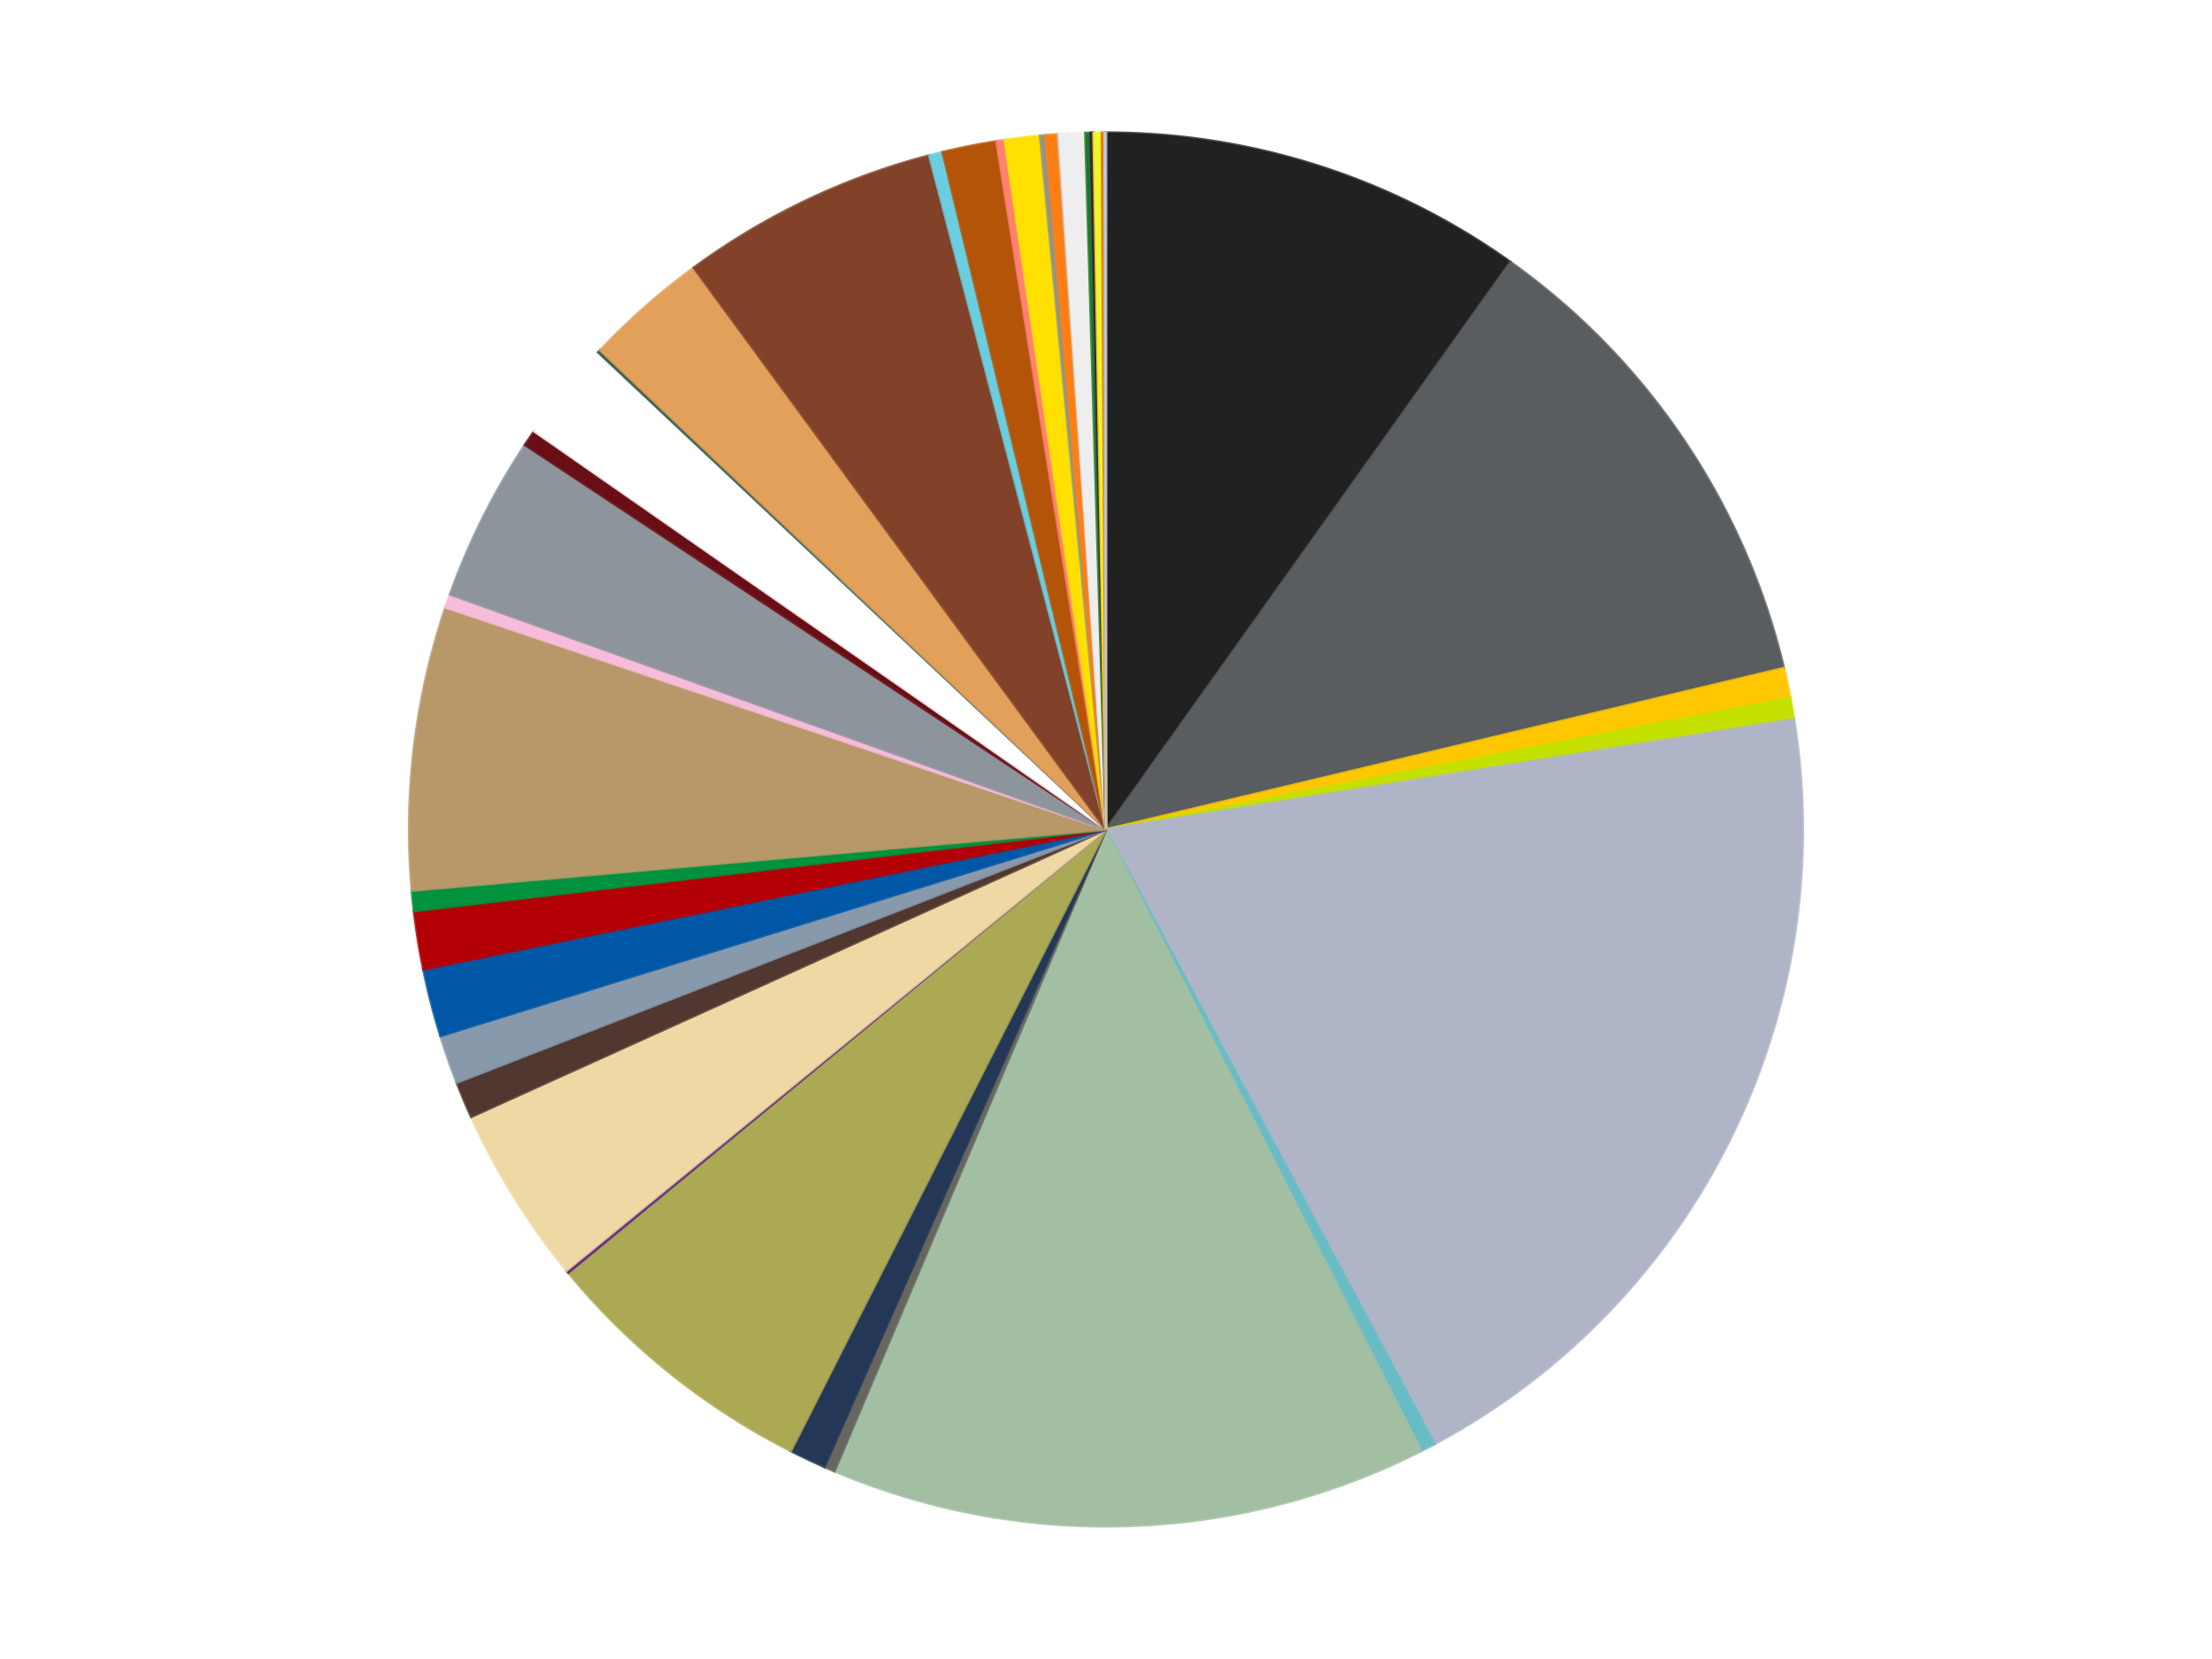 <?xml version='1.0' encoding='utf-8'?>
<svg xmlns="http://www.w3.org/2000/svg" xmlns:xlink="http://www.w3.org/1999/xlink" id="chart-bb64aa55-cf44-42e4-a586-14657ea028af" class="pygal-chart" viewBox="0 0 800 600"><!--Generated with pygal 3.0.4 (lxml) ©Kozea 2012-2016 on 2024-07-08--><!--http://pygal.org--><!--http://github.com/Kozea/pygal--><defs><style type="text/css">#chart-bb64aa55-cf44-42e4-a586-14657ea028af{-webkit-user-select:none;-webkit-font-smoothing:antialiased;font-family:Consolas,"Liberation Mono",Menlo,Courier,monospace}#chart-bb64aa55-cf44-42e4-a586-14657ea028af .title{font-family:Consolas,"Liberation Mono",Menlo,Courier,monospace;font-size:16px}#chart-bb64aa55-cf44-42e4-a586-14657ea028af .legends .legend text{font-family:Consolas,"Liberation Mono",Menlo,Courier,monospace;font-size:14px}#chart-bb64aa55-cf44-42e4-a586-14657ea028af .axis text{font-family:Consolas,"Liberation Mono",Menlo,Courier,monospace;font-size:10px}#chart-bb64aa55-cf44-42e4-a586-14657ea028af .axis text.major{font-family:Consolas,"Liberation Mono",Menlo,Courier,monospace;font-size:10px}#chart-bb64aa55-cf44-42e4-a586-14657ea028af .text-overlay text.value{font-family:Consolas,"Liberation Mono",Menlo,Courier,monospace;font-size:16px}#chart-bb64aa55-cf44-42e4-a586-14657ea028af .text-overlay text.label{font-family:Consolas,"Liberation Mono",Menlo,Courier,monospace;font-size:10px}#chart-bb64aa55-cf44-42e4-a586-14657ea028af .tooltip{font-family:Consolas,"Liberation Mono",Menlo,Courier,monospace;font-size:14px}#chart-bb64aa55-cf44-42e4-a586-14657ea028af text.no_data{font-family:Consolas,"Liberation Mono",Menlo,Courier,monospace;font-size:64px}
#chart-bb64aa55-cf44-42e4-a586-14657ea028af{background-color:transparent}#chart-bb64aa55-cf44-42e4-a586-14657ea028af path,#chart-bb64aa55-cf44-42e4-a586-14657ea028af line,#chart-bb64aa55-cf44-42e4-a586-14657ea028af rect,#chart-bb64aa55-cf44-42e4-a586-14657ea028af circle{-webkit-transition:150ms;-moz-transition:150ms;transition:150ms}#chart-bb64aa55-cf44-42e4-a586-14657ea028af .graph &gt; .background{fill:transparent}#chart-bb64aa55-cf44-42e4-a586-14657ea028af .plot &gt; .background{fill:transparent}#chart-bb64aa55-cf44-42e4-a586-14657ea028af .graph{fill:rgba(0,0,0,.87)}#chart-bb64aa55-cf44-42e4-a586-14657ea028af text.no_data{fill:rgba(0,0,0,1)}#chart-bb64aa55-cf44-42e4-a586-14657ea028af .title{fill:rgba(0,0,0,1)}#chart-bb64aa55-cf44-42e4-a586-14657ea028af .legends .legend text{fill:rgba(0,0,0,.87)}#chart-bb64aa55-cf44-42e4-a586-14657ea028af .legends .legend:hover text{fill:rgba(0,0,0,1)}#chart-bb64aa55-cf44-42e4-a586-14657ea028af .axis .line{stroke:rgba(0,0,0,1)}#chart-bb64aa55-cf44-42e4-a586-14657ea028af .axis .guide.line{stroke:rgba(0,0,0,.54)}#chart-bb64aa55-cf44-42e4-a586-14657ea028af .axis .major.line{stroke:rgba(0,0,0,.87)}#chart-bb64aa55-cf44-42e4-a586-14657ea028af .axis text.major{fill:rgba(0,0,0,1)}#chart-bb64aa55-cf44-42e4-a586-14657ea028af .axis.y .guides:hover .guide.line,#chart-bb64aa55-cf44-42e4-a586-14657ea028af .line-graph .axis.x .guides:hover .guide.line,#chart-bb64aa55-cf44-42e4-a586-14657ea028af .stackedline-graph .axis.x .guides:hover .guide.line,#chart-bb64aa55-cf44-42e4-a586-14657ea028af .xy-graph .axis.x .guides:hover .guide.line{stroke:rgba(0,0,0,1)}#chart-bb64aa55-cf44-42e4-a586-14657ea028af .axis .guides:hover text{fill:rgba(0,0,0,1)}#chart-bb64aa55-cf44-42e4-a586-14657ea028af .reactive{fill-opacity:1.0;stroke-opacity:.8;stroke-width:1}#chart-bb64aa55-cf44-42e4-a586-14657ea028af .ci{stroke:rgba(0,0,0,.87)}#chart-bb64aa55-cf44-42e4-a586-14657ea028af .reactive.active,#chart-bb64aa55-cf44-42e4-a586-14657ea028af .active .reactive{fill-opacity:0.6;stroke-opacity:.9;stroke-width:4}#chart-bb64aa55-cf44-42e4-a586-14657ea028af .ci .reactive.active{stroke-width:1.5}#chart-bb64aa55-cf44-42e4-a586-14657ea028af .series text{fill:rgba(0,0,0,1)}#chart-bb64aa55-cf44-42e4-a586-14657ea028af .tooltip rect{fill:transparent;stroke:rgba(0,0,0,1);-webkit-transition:opacity 150ms;-moz-transition:opacity 150ms;transition:opacity 150ms}#chart-bb64aa55-cf44-42e4-a586-14657ea028af .tooltip .label{fill:rgba(0,0,0,.87)}#chart-bb64aa55-cf44-42e4-a586-14657ea028af .tooltip .label{fill:rgba(0,0,0,.87)}#chart-bb64aa55-cf44-42e4-a586-14657ea028af .tooltip .legend{font-size:.8em;fill:rgba(0,0,0,.54)}#chart-bb64aa55-cf44-42e4-a586-14657ea028af .tooltip .x_label{font-size:.6em;fill:rgba(0,0,0,1)}#chart-bb64aa55-cf44-42e4-a586-14657ea028af .tooltip .xlink{font-size:.5em;text-decoration:underline}#chart-bb64aa55-cf44-42e4-a586-14657ea028af .tooltip .value{font-size:1.5em}#chart-bb64aa55-cf44-42e4-a586-14657ea028af .bound{font-size:.5em}#chart-bb64aa55-cf44-42e4-a586-14657ea028af .max-value{font-size:.75em;fill:rgba(0,0,0,.54)}#chart-bb64aa55-cf44-42e4-a586-14657ea028af .map-element{fill:transparent;stroke:rgba(0,0,0,.54) !important}#chart-bb64aa55-cf44-42e4-a586-14657ea028af .map-element .reactive{fill-opacity:inherit;stroke-opacity:inherit}#chart-bb64aa55-cf44-42e4-a586-14657ea028af .color-0,#chart-bb64aa55-cf44-42e4-a586-14657ea028af .color-0 a:visited{stroke:#f44336;fill:#f44336}#chart-bb64aa55-cf44-42e4-a586-14657ea028af .color-1,#chart-bb64aa55-cf44-42e4-a586-14657ea028af .color-1 a:visited{stroke:#3f51b5;fill:#3f51b5}#chart-bb64aa55-cf44-42e4-a586-14657ea028af .color-2,#chart-bb64aa55-cf44-42e4-a586-14657ea028af .color-2 a:visited{stroke:#009688;fill:#009688}#chart-bb64aa55-cf44-42e4-a586-14657ea028af .color-3,#chart-bb64aa55-cf44-42e4-a586-14657ea028af .color-3 a:visited{stroke:#ffc107;fill:#ffc107}#chart-bb64aa55-cf44-42e4-a586-14657ea028af .color-4,#chart-bb64aa55-cf44-42e4-a586-14657ea028af .color-4 a:visited{stroke:#ff5722;fill:#ff5722}#chart-bb64aa55-cf44-42e4-a586-14657ea028af .color-5,#chart-bb64aa55-cf44-42e4-a586-14657ea028af .color-5 a:visited{stroke:#9c27b0;fill:#9c27b0}#chart-bb64aa55-cf44-42e4-a586-14657ea028af .color-6,#chart-bb64aa55-cf44-42e4-a586-14657ea028af .color-6 a:visited{stroke:#03a9f4;fill:#03a9f4}#chart-bb64aa55-cf44-42e4-a586-14657ea028af .color-7,#chart-bb64aa55-cf44-42e4-a586-14657ea028af .color-7 a:visited{stroke:#8bc34a;fill:#8bc34a}#chart-bb64aa55-cf44-42e4-a586-14657ea028af .color-8,#chart-bb64aa55-cf44-42e4-a586-14657ea028af .color-8 a:visited{stroke:#ff9800;fill:#ff9800}#chart-bb64aa55-cf44-42e4-a586-14657ea028af .color-9,#chart-bb64aa55-cf44-42e4-a586-14657ea028af .color-9 a:visited{stroke:#e91e63;fill:#e91e63}#chart-bb64aa55-cf44-42e4-a586-14657ea028af .color-10,#chart-bb64aa55-cf44-42e4-a586-14657ea028af .color-10 a:visited{stroke:#2196f3;fill:#2196f3}#chart-bb64aa55-cf44-42e4-a586-14657ea028af .color-11,#chart-bb64aa55-cf44-42e4-a586-14657ea028af .color-11 a:visited{stroke:#4caf50;fill:#4caf50}#chart-bb64aa55-cf44-42e4-a586-14657ea028af .color-12,#chart-bb64aa55-cf44-42e4-a586-14657ea028af .color-12 a:visited{stroke:#ffeb3b;fill:#ffeb3b}#chart-bb64aa55-cf44-42e4-a586-14657ea028af .color-13,#chart-bb64aa55-cf44-42e4-a586-14657ea028af .color-13 a:visited{stroke:#673ab7;fill:#673ab7}#chart-bb64aa55-cf44-42e4-a586-14657ea028af .color-14,#chart-bb64aa55-cf44-42e4-a586-14657ea028af .color-14 a:visited{stroke:#00bcd4;fill:#00bcd4}#chart-bb64aa55-cf44-42e4-a586-14657ea028af .color-15,#chart-bb64aa55-cf44-42e4-a586-14657ea028af .color-15 a:visited{stroke:#cddc39;fill:#cddc39}#chart-bb64aa55-cf44-42e4-a586-14657ea028af .color-16,#chart-bb64aa55-cf44-42e4-a586-14657ea028af .color-16 a:visited{stroke:#9e9e9e;fill:#9e9e9e}#chart-bb64aa55-cf44-42e4-a586-14657ea028af .color-17,#chart-bb64aa55-cf44-42e4-a586-14657ea028af .color-17 a:visited{stroke:#607d8b;fill:#607d8b}#chart-bb64aa55-cf44-42e4-a586-14657ea028af .color-18,#chart-bb64aa55-cf44-42e4-a586-14657ea028af .color-18 a:visited{stroke:#cb180b;fill:#cb180b}#chart-bb64aa55-cf44-42e4-a586-14657ea028af .color-19,#chart-bb64aa55-cf44-42e4-a586-14657ea028af .color-19 a:visited{stroke:#293577;fill:#293577}#chart-bb64aa55-cf44-42e4-a586-14657ea028af .color-20,#chart-bb64aa55-cf44-42e4-a586-14657ea028af .color-20 a:visited{stroke:#00423c;fill:#00423c}#chart-bb64aa55-cf44-42e4-a586-14657ea028af .color-21,#chart-bb64aa55-cf44-42e4-a586-14657ea028af .color-21 a:visited{stroke:#b28500;fill:#b28500}#chart-bb64aa55-cf44-42e4-a586-14657ea028af .color-22,#chart-bb64aa55-cf44-42e4-a586-14657ea028af .color-22 a:visited{stroke:#cd3100;fill:#cd3100}#chart-bb64aa55-cf44-42e4-a586-14657ea028af .color-23,#chart-bb64aa55-cf44-42e4-a586-14657ea028af .color-23 a:visited{stroke:#5f186b;fill:#5f186b}#chart-bb64aa55-cf44-42e4-a586-14657ea028af .color-24,#chart-bb64aa55-cf44-42e4-a586-14657ea028af .color-24 a:visited{stroke:#026fa1;fill:#026fa1}#chart-bb64aa55-cf44-42e4-a586-14657ea028af .color-25,#chart-bb64aa55-cf44-42e4-a586-14657ea028af .color-25 a:visited{stroke:#608b2e;fill:#608b2e}#chart-bb64aa55-cf44-42e4-a586-14657ea028af .color-26,#chart-bb64aa55-cf44-42e4-a586-14657ea028af .color-26 a:visited{stroke:#ab6600;fill:#ab6600}#chart-bb64aa55-cf44-42e4-a586-14657ea028af .color-27,#chart-bb64aa55-cf44-42e4-a586-14657ea028af .color-27 a:visited{stroke:#a31042;fill:#a31042}#chart-bb64aa55-cf44-42e4-a586-14657ea028af .color-28,#chart-bb64aa55-cf44-42e4-a586-14657ea028af .color-28 a:visited{stroke:#0a6ab6;fill:#0a6ab6}#chart-bb64aa55-cf44-42e4-a586-14657ea028af .color-29,#chart-bb64aa55-cf44-42e4-a586-14657ea028af .color-29 a:visited{stroke:#337435;fill:#337435}#chart-bb64aa55-cf44-42e4-a586-14657ea028af .color-30,#chart-bb64aa55-cf44-42e4-a586-14657ea028af .color-30 a:visited{stroke:#e6ce00;fill:#e6ce00}#chart-bb64aa55-cf44-42e4-a586-14657ea028af .color-31,#chart-bb64aa55-cf44-42e4-a586-14657ea028af .color-31 a:visited{stroke:#432677;fill:#432677}#chart-bb64aa55-cf44-42e4-a586-14657ea028af .color-32,#chart-bb64aa55-cf44-42e4-a586-14657ea028af .color-32 a:visited{stroke:#007180;fill:#007180}#chart-bb64aa55-cf44-42e4-a586-14657ea028af .color-33,#chart-bb64aa55-cf44-42e4-a586-14657ea028af .color-33 a:visited{stroke:#97a41d;fill:#97a41d}#chart-bb64aa55-cf44-42e4-a586-14657ea028af .color-34,#chart-bb64aa55-cf44-42e4-a586-14657ea028af .color-34 a:visited{stroke:#747474;fill:#747474}#chart-bb64aa55-cf44-42e4-a586-14657ea028af .color-35,#chart-bb64aa55-cf44-42e4-a586-14657ea028af .color-35 a:visited{stroke:#3e5059;fill:#3e5059}#chart-bb64aa55-cf44-42e4-a586-14657ea028af .color-36,#chart-bb64aa55-cf44-42e4-a586-14657ea028af .color-36 a:visited{stroke:#7b0f07;fill:#7b0f07}#chart-bb64aa55-cf44-42e4-a586-14657ea028af .color-37,#chart-bb64aa55-cf44-42e4-a586-14657ea028af .color-37 a:visited{stroke:#141938;fill:#141938}#chart-bb64aa55-cf44-42e4-a586-14657ea028af .color-38,#chart-bb64aa55-cf44-42e4-a586-14657ea028af .color-38 a:visited{stroke:#000000;fill:#000000}#chart-bb64aa55-cf44-42e4-a586-14657ea028af .text-overlay .color-0 text{fill:black}#chart-bb64aa55-cf44-42e4-a586-14657ea028af .text-overlay .color-1 text{fill:black}#chart-bb64aa55-cf44-42e4-a586-14657ea028af .text-overlay .color-2 text{fill:black}#chart-bb64aa55-cf44-42e4-a586-14657ea028af .text-overlay .color-3 text{fill:black}#chart-bb64aa55-cf44-42e4-a586-14657ea028af .text-overlay .color-4 text{fill:black}#chart-bb64aa55-cf44-42e4-a586-14657ea028af .text-overlay .color-5 text{fill:black}#chart-bb64aa55-cf44-42e4-a586-14657ea028af .text-overlay .color-6 text{fill:black}#chart-bb64aa55-cf44-42e4-a586-14657ea028af .text-overlay .color-7 text{fill:black}#chart-bb64aa55-cf44-42e4-a586-14657ea028af .text-overlay .color-8 text{fill:black}#chart-bb64aa55-cf44-42e4-a586-14657ea028af .text-overlay .color-9 text{fill:black}#chart-bb64aa55-cf44-42e4-a586-14657ea028af .text-overlay .color-10 text{fill:black}#chart-bb64aa55-cf44-42e4-a586-14657ea028af .text-overlay .color-11 text{fill:black}#chart-bb64aa55-cf44-42e4-a586-14657ea028af .text-overlay .color-12 text{fill:black}#chart-bb64aa55-cf44-42e4-a586-14657ea028af .text-overlay .color-13 text{fill:black}#chart-bb64aa55-cf44-42e4-a586-14657ea028af .text-overlay .color-14 text{fill:black}#chart-bb64aa55-cf44-42e4-a586-14657ea028af .text-overlay .color-15 text{fill:black}#chart-bb64aa55-cf44-42e4-a586-14657ea028af .text-overlay .color-16 text{fill:black}#chart-bb64aa55-cf44-42e4-a586-14657ea028af .text-overlay .color-17 text{fill:black}#chart-bb64aa55-cf44-42e4-a586-14657ea028af .text-overlay .color-18 text{fill:black}#chart-bb64aa55-cf44-42e4-a586-14657ea028af .text-overlay .color-19 text{fill:black}#chart-bb64aa55-cf44-42e4-a586-14657ea028af .text-overlay .color-20 text{fill:white}#chart-bb64aa55-cf44-42e4-a586-14657ea028af .text-overlay .color-21 text{fill:black}#chart-bb64aa55-cf44-42e4-a586-14657ea028af .text-overlay .color-22 text{fill:black}#chart-bb64aa55-cf44-42e4-a586-14657ea028af .text-overlay .color-23 text{fill:black}#chart-bb64aa55-cf44-42e4-a586-14657ea028af .text-overlay .color-24 text{fill:black}#chart-bb64aa55-cf44-42e4-a586-14657ea028af .text-overlay .color-25 text{fill:black}#chart-bb64aa55-cf44-42e4-a586-14657ea028af .text-overlay .color-26 text{fill:black}#chart-bb64aa55-cf44-42e4-a586-14657ea028af .text-overlay .color-27 text{fill:black}#chart-bb64aa55-cf44-42e4-a586-14657ea028af .text-overlay .color-28 text{fill:black}#chart-bb64aa55-cf44-42e4-a586-14657ea028af .text-overlay .color-29 text{fill:black}#chart-bb64aa55-cf44-42e4-a586-14657ea028af .text-overlay .color-30 text{fill:black}#chart-bb64aa55-cf44-42e4-a586-14657ea028af .text-overlay .color-31 text{fill:black}#chart-bb64aa55-cf44-42e4-a586-14657ea028af .text-overlay .color-32 text{fill:black}#chart-bb64aa55-cf44-42e4-a586-14657ea028af .text-overlay .color-33 text{fill:black}#chart-bb64aa55-cf44-42e4-a586-14657ea028af .text-overlay .color-34 text{fill:black}#chart-bb64aa55-cf44-42e4-a586-14657ea028af .text-overlay .color-35 text{fill:black}#chart-bb64aa55-cf44-42e4-a586-14657ea028af .text-overlay .color-36 text{fill:black}#chart-bb64aa55-cf44-42e4-a586-14657ea028af .text-overlay .color-37 text{fill:white}#chart-bb64aa55-cf44-42e4-a586-14657ea028af .text-overlay .color-38 text{fill:white}
#chart-bb64aa55-cf44-42e4-a586-14657ea028af text.no_data{text-anchor:middle}#chart-bb64aa55-cf44-42e4-a586-14657ea028af .guide.line{fill:none}#chart-bb64aa55-cf44-42e4-a586-14657ea028af .centered{text-anchor:middle}#chart-bb64aa55-cf44-42e4-a586-14657ea028af .title{text-anchor:middle}#chart-bb64aa55-cf44-42e4-a586-14657ea028af .legends .legend text{fill-opacity:1}#chart-bb64aa55-cf44-42e4-a586-14657ea028af .axis.x text{text-anchor:middle}#chart-bb64aa55-cf44-42e4-a586-14657ea028af .axis.x:not(.web) text[transform]{text-anchor:start}#chart-bb64aa55-cf44-42e4-a586-14657ea028af .axis.x:not(.web) text[transform].backwards{text-anchor:end}#chart-bb64aa55-cf44-42e4-a586-14657ea028af .axis.y text{text-anchor:end}#chart-bb64aa55-cf44-42e4-a586-14657ea028af .axis.y text[transform].backwards{text-anchor:start}#chart-bb64aa55-cf44-42e4-a586-14657ea028af .axis.y2 text{text-anchor:start}#chart-bb64aa55-cf44-42e4-a586-14657ea028af .axis.y2 text[transform].backwards{text-anchor:end}#chart-bb64aa55-cf44-42e4-a586-14657ea028af .axis .guide.line{stroke-dasharray:4,4;stroke:black}#chart-bb64aa55-cf44-42e4-a586-14657ea028af .axis .major.guide.line{stroke-dasharray:6,6;stroke:black}#chart-bb64aa55-cf44-42e4-a586-14657ea028af .horizontal .axis.y .guide.line,#chart-bb64aa55-cf44-42e4-a586-14657ea028af .horizontal .axis.y2 .guide.line,#chart-bb64aa55-cf44-42e4-a586-14657ea028af .vertical .axis.x .guide.line{opacity:0}#chart-bb64aa55-cf44-42e4-a586-14657ea028af .horizontal .axis.always_show .guide.line,#chart-bb64aa55-cf44-42e4-a586-14657ea028af .vertical .axis.always_show .guide.line{opacity:1 !important}#chart-bb64aa55-cf44-42e4-a586-14657ea028af .axis.y .guides:hover .guide.line,#chart-bb64aa55-cf44-42e4-a586-14657ea028af .axis.y2 .guides:hover .guide.line,#chart-bb64aa55-cf44-42e4-a586-14657ea028af .axis.x .guides:hover .guide.line{opacity:1}#chart-bb64aa55-cf44-42e4-a586-14657ea028af .axis .guides:hover text{opacity:1}#chart-bb64aa55-cf44-42e4-a586-14657ea028af .nofill{fill:none}#chart-bb64aa55-cf44-42e4-a586-14657ea028af .subtle-fill{fill-opacity:.2}#chart-bb64aa55-cf44-42e4-a586-14657ea028af .dot{stroke-width:1px;fill-opacity:1;stroke-opacity:1}#chart-bb64aa55-cf44-42e4-a586-14657ea028af .dot.active{stroke-width:5px}#chart-bb64aa55-cf44-42e4-a586-14657ea028af .dot.negative{fill:transparent}#chart-bb64aa55-cf44-42e4-a586-14657ea028af text,#chart-bb64aa55-cf44-42e4-a586-14657ea028af tspan{stroke:none !important}#chart-bb64aa55-cf44-42e4-a586-14657ea028af .series text.active{opacity:1}#chart-bb64aa55-cf44-42e4-a586-14657ea028af .tooltip rect{fill-opacity:.95;stroke-width:.5}#chart-bb64aa55-cf44-42e4-a586-14657ea028af .tooltip text{fill-opacity:1}#chart-bb64aa55-cf44-42e4-a586-14657ea028af .showable{visibility:hidden}#chart-bb64aa55-cf44-42e4-a586-14657ea028af .showable.shown{visibility:visible}#chart-bb64aa55-cf44-42e4-a586-14657ea028af .gauge-background{fill:rgba(229,229,229,1);stroke:none}#chart-bb64aa55-cf44-42e4-a586-14657ea028af .bg-lines{stroke:transparent;stroke-width:2px}</style><script type="text/javascript">window.pygal = window.pygal || {};window.pygal.config = window.pygal.config || {};window.pygal.config['bb64aa55-cf44-42e4-a586-14657ea028af'] = {"allow_interruptions": false, "box_mode": "extremes", "classes": ["pygal-chart"], "css": ["file://style.css", "file://graph.css"], "defs": [], "disable_xml_declaration": false, "dots_size": 2.5, "dynamic_print_values": false, "explicit_size": false, "fill": false, "force_uri_protocol": "https", "formatter": null, "half_pie": false, "height": 600, "include_x_axis": false, "inner_radius": 0, "interpolate": null, "interpolation_parameters": {}, "interpolation_precision": 250, "inverse_y_axis": false, "js": ["//kozea.github.io/pygal.js/2.0.x/pygal-tooltips.min.js"], "legend_at_bottom": false, "legend_at_bottom_columns": null, "legend_box_size": 12, "logarithmic": false, "margin": 20, "margin_bottom": null, "margin_left": null, "margin_right": null, "margin_top": null, "max_scale": 16, "min_scale": 4, "missing_value_fill_truncation": "x", "no_data_text": "No data", "no_prefix": false, "order_min": null, "pretty_print": false, "print_labels": false, "print_values": false, "print_values_position": "center", "print_zeroes": true, "range": null, "rounded_bars": null, "secondary_range": null, "show_dots": true, "show_legend": false, "show_minor_x_labels": true, "show_minor_y_labels": true, "show_only_major_dots": false, "show_x_guides": false, "show_x_labels": true, "show_y_guides": true, "show_y_labels": true, "spacing": 10, "stack_from_top": false, "strict": false, "stroke": true, "stroke_style": null, "style": {"background": "transparent", "ci_colors": [], "colors": ["#F44336", "#3F51B5", "#009688", "#FFC107", "#FF5722", "#9C27B0", "#03A9F4", "#8BC34A", "#FF9800", "#E91E63", "#2196F3", "#4CAF50", "#FFEB3B", "#673AB7", "#00BCD4", "#CDDC39", "#9E9E9E", "#607D8B"], "dot_opacity": "1", "font_family": "Consolas, \"Liberation Mono\", Menlo, Courier, monospace", "foreground": "rgba(0, 0, 0, .87)", "foreground_strong": "rgba(0, 0, 0, 1)", "foreground_subtle": "rgba(0, 0, 0, .54)", "guide_stroke_color": "black", "guide_stroke_dasharray": "4,4", "label_font_family": "Consolas, \"Liberation Mono\", Menlo, Courier, monospace", "label_font_size": 10, "legend_font_family": "Consolas, \"Liberation Mono\", Menlo, Courier, monospace", "legend_font_size": 14, "major_guide_stroke_color": "black", "major_guide_stroke_dasharray": "6,6", "major_label_font_family": "Consolas, \"Liberation Mono\", Menlo, Courier, monospace", "major_label_font_size": 10, "no_data_font_family": "Consolas, \"Liberation Mono\", Menlo, Courier, monospace", "no_data_font_size": 64, "opacity": "1.0", "opacity_hover": "0.6", "plot_background": "transparent", "stroke_opacity": ".8", "stroke_opacity_hover": ".9", "stroke_width": "1", "stroke_width_hover": "4", "title_font_family": "Consolas, \"Liberation Mono\", Menlo, Courier, monospace", "title_font_size": 16, "tooltip_font_family": "Consolas, \"Liberation Mono\", Menlo, Courier, monospace", "tooltip_font_size": 14, "transition": "150ms", "value_background": "rgba(229, 229, 229, 1)", "value_colors": [], "value_font_family": "Consolas, \"Liberation Mono\", Menlo, Courier, monospace", "value_font_size": 16, "value_label_font_family": "Consolas, \"Liberation Mono\", Menlo, Courier, monospace", "value_label_font_size": 10}, "title": null, "tooltip_border_radius": 0, "tooltip_fancy_mode": true, "truncate_label": null, "truncate_legend": null, "width": 800, "x_label_rotation": 0, "x_labels": null, "x_labels_major": null, "x_labels_major_count": null, "x_labels_major_every": null, "x_title": null, "xrange": null, "y_label_rotation": 0, "y_labels": null, "y_labels_major": null, "y_labels_major_count": null, "y_labels_major_every": null, "y_title": null, "zero": 0, "legends": ["Black", "Dark Bluish Gray", "Bright Light Orange", "Lime", "Light Bluish Gray", "Trans-Light Blue", "Sand Green", "Pearl Dark Gray", "Dark Blue", "Olive Green", "Dark Purple", "Tan", "Dark Brown", "Sand Blue", "Blue", "Red", "Green", "Dark Tan", "Bright Pink", "Flat Silver", "Dark Red", "White", "Dark Green", "Medium Nougat", "Reddish Brown", "Medium Azure", "Dark Orange", "Coral", "Yellow", "Trans-Black", "Orange", "Metallic Silver", "Trans-Clear", "Trans-Green", "Trans-Dark Blue", "Trans-Red", "Trans-Yellow", "Trans-Orange", "Bright Light Blue"]}</script><script type="text/javascript" xlink:href="https://kozea.github.io/pygal.js/2.0.x/pygal-tooltips.min.js"/></defs><title>Pygal</title><g class="graph pie-graph vertical"><rect x="0" y="0" width="800" height="600" class="background"/><g transform="translate(20, 20)" class="plot"><rect x="0" y="0" width="760" height="560" class="background"/><g class="series serie-0 color-0"><g class="slices"><g class="slice" style="fill: #212121; stroke: #212121"><path d="M380 28 A252 252 0 0 1 526.266 74.792 L380 280 A0 0 0 0 0 380 280 z" class="slice reactive tooltip-trigger"/><desc class="value">314</desc><desc class="x centered">418.39219348668814</desc><desc class="y centered">159.99150247053043</desc></g></g></g><g class="series serie-1 color-1"><g class="slices"><g class="slice" style="fill: #595D60; stroke: #595D60"><path d="M526.266 74.792 A252 252 0 0 1 625.15 221.643 L380 280 A0 0 0 0 0 380 280 z" class="slice reactive tooltip-trigger"/><desc class="value">364</desc><desc class="x centered">484.5142826255429</desc><desc class="y centered">209.62411828425775</desc></g></g></g><g class="series serie-2 color-2"><g class="slices"><g class="slice" style="fill: #FFC700; stroke: #FFC700"><path d="M625.15 221.643 A252 252 0 0 1 627.45 232.331 L380 280 A0 0 0 0 0 380 280 z" class="slice reactive tooltip-trigger"/><desc class="value">22</desc><desc class="x centered">503.1790302165688</desc><desc class="y centered">253.487238640503</desc></g></g></g><g class="series serie-3 color-3"><g class="slices"><g class="slice" style="fill: #C4E000; stroke: #C4E000"><path d="M627.45 232.331 A252 252 0 0 1 628.831 240.161 L380 280 A0 0 0 0 0 380 280 z" class="slice reactive tooltip-trigger"/><desc class="value">16</desc><desc class="x centered">504.08577687953823</desc><desc class="y centered">258.12032961396676</desc></g></g></g><g class="series serie-4 color-4"><g class="slices"><g class="slice" style="fill: #AFB5C7; stroke: #AFB5C7"><path d="M628.831 240.161 A252 252 0 0 1 498.833 502.222 L380 280 A0 0 0 0 0 380 280 z" class="slice reactive tooltip-trigger"/><desc class="value">628</desc><desc class="x centered">492.8751455715053</desc><desc class="y centered">335.9928701908688</desc></g></g></g><g class="series serie-5 color-5"><g class="slices"><g class="slice" style="fill: #68BCC5; stroke: #68BCC5"><path d="M498.833 502.222 A252 252 0 0 1 493.985 504.748 L380 280 A0 0 0 0 0 380 280 z" class="slice reactive tooltip-trigger"/><desc class="value">11</desc><desc class="x centered">438.20787489362647</desc><desc class="y centered">391.74901923671604</desc></g></g></g><g class="series serie-6 color-6"><g class="slices"><g class="slice" style="fill: #A2BFA3; stroke: #A2BFA3"><path d="M493.985 504.748 A252 252 0 0 1 281.787 512.074 L380 280 A0 0 0 0 0 380 280 z" class="slice reactive tooltip-trigger"/><desc class="value">441</desc><desc class="x centered">384.3476690072309</desc><desc class="y centered">405.92496882748696</desc></g></g></g><g class="series serie-7 color-7"><g class="slices"><g class="slice" style="fill: #666660; stroke: #666660"><path d="M281.787 512.074 A252 252 0 0 1 278.138 510.496 L380 280 A0 0 0 0 0 380 280 z" class="slice reactive tooltip-trigger"/><desc class="value">8</desc><desc class="x centered">329.9798911223602</desc><desc class="y centered">395.6459627824035</desc></g></g></g><g class="series serie-8 color-8"><g class="slices"><g class="slice" style="fill: #243757; stroke: #243757"><path d="M278.138 510.496 A252 252 0 0 1 266.015 504.748 L380 280 A0 0 0 0 0 380 280 z" class="slice reactive tooltip-trigger"/><desc class="value">27</desc><desc class="x centered">326.0192776240894</desc><desc class="y centered">393.8511379467718</desc></g></g></g><g class="series serie-9 color-9"><g class="slices"><g class="slice" style="fill: #ABA953; stroke: #ABA953"><path d="M266.015 504.748 A252 252 0 0 1 185.527 440.263 L380 280 A0 0 0 0 0 380 280 z" class="slice reactive tooltip-trigger"/><desc class="value">209</desc><desc class="x centered">301.21845566931427</desc><desc class="y centered">378.3334544947557</desc></g></g></g><g class="series serie-10 color-10"><g class="slices"><g class="slice" style="fill: #5F2683; stroke: #5F2683"><path d="M185.527 440.263 A252 252 0 0 1 184.896 439.495 L380 280 A0 0 0 0 0 380 280 z" class="slice reactive tooltip-trigger"/><desc class="value">2</desc><desc class="x centered">282.60560927487734</desc><desc class="y centered">359.93955626147886</desc></g></g></g><g class="series serie-11 color-11"><g class="slices"><g class="slice" style="fill: #EED9A4; stroke: #EED9A4"><path d="M184.896 439.495 A252 252 0 0 1 150.417 383.903 L380 280 A0 0 0 0 0 380 280 z" class="slice reactive tooltip-trigger"/><desc class="value">132</desc><desc class="x centered">272.92268764101</desc><desc class="y centered">346.411212742844</desc></g></g></g><g class="series serie-12 color-12"><g class="slices"><g class="slice" style="fill: #50372F; stroke: #50372F"><path d="M150.417 383.903 A252 252 0 0 1 145.213 371.537 L380 280 A0 0 0 0 0 380 280 z" class="slice reactive tooltip-trigger"/><desc class="value">27</desc><desc class="x centered">263.8664382478028</desc><desc class="y centered">328.87735503020394</desc></g></g></g><g class="series serie-13 color-13"><g class="slices"><g class="slice" style="fill: #8899AB; stroke: #8899AB"><path d="M145.213 371.537 A252 252 0 0 1 139.311 354.651 L380 280 A0 0 0 0 0 380 280 z" class="slice reactive tooltip-trigger"/><desc class="value">36</desc><desc class="x centered">261.05605235690166</desc><desc class="y centered">321.57327650156867</desc></g></g></g><g class="series serie-14 color-14"><g class="slices"><g class="slice" style="fill: #0057A6; stroke: #0057A6"><path d="M139.311 354.651 A252 252 0 0 1 133.131 330.594 L380 280 A0 0 0 0 0 380 280 z" class="slice reactive tooltip-trigger"/><desc class="value">50</desc><desc class="x centered">257.9622303326718</desc><desc class="y centered">311.34936641503555</desc></g></g></g><g class="series serie-15 color-15"><g class="slices"><g class="slice" style="fill: #B30006; stroke: #B30006"><path d="M133.131 330.594 A252 252 0 0 1 129.733 309.502 L380 280 A0 0 0 0 0 380 280 z" class="slice reactive tooltip-trigger"/><desc class="value">43</desc><desc class="x centered">255.6041873051106</desc><desc class="y centered">300.0420004984031</desc></g></g></g><g class="series serie-16 color-16"><g class="slices"><g class="slice" style="fill: #00923D; stroke: #00923D"><path d="M129.733 309.502 A252 252 0 0 1 128.97 302.087 L380 280 A0 0 0 0 0 380 280 z" class="slice reactive tooltip-trigger"/><desc class="value">15</desc><desc class="x centered">254.66196463643155</desc><desc class="y centered">292.89871664937516</desc></g></g></g><g class="series serie-17 color-17"><g class="slices"><g class="slice" style="fill: #B89869; stroke: #B89869"><path d="M128.97 302.087 A252 252 0 0 1 141.145 199.674 L380 280 A0 0 0 0 0 380 280 z" class="slice reactive tooltip-trigger"/><desc class="value">209</desc><desc class="x centered">254.88105791736652</desc><desc class="y centered">265.12551405518127</desc></g></g></g><g class="series serie-18 color-18"><g class="slices"><g class="slice" style="fill: #F7BCDA; stroke: #F7BCDA"><path d="M141.145 199.674 A252 252 0 0 1 142.775 194.979 L380 280 A0 0 0 0 0 380 280 z" class="slice reactive tooltip-trigger"/><desc class="value">10</desc><desc class="x centered">260.97429607916575</desc><desc class="y centered">238.66137633943399</desc></g></g></g><g class="series serie-19 color-19"><g class="slices"><g class="slice" style="fill: #8D949C; stroke: #8D949C"><path d="M142.775 194.979 A252 252 0 0 1 169.868 140.902 L380 280 A0 0 0 0 0 380 280 z" class="slice reactive tooltip-trigger"/><desc class="value">122</desc><desc class="x centered">267.346581563278</desc><desc class="y centered">223.5623590631144</desc></g></g></g><g class="series serie-20 color-20"><g class="slices"><g class="slice" style="fill: #6A0E15; stroke: #6A0E15"><path d="M169.868 140.902 A252 252 0 0 1 173.218 135.968 L380 280 A0 0 0 0 0 380 280 z" class="slice reactive tooltip-trigger"/><desc class="value">12</desc><desc class="x centered">275.76410947548925</desc><desc class="y centered">209.21243663917932</desc></g></g></g><g class="series serie-21 color-21"><g class="slices"><g class="slice" style="fill: #FFFFFF; stroke: #FFFFFF"><path d="M173.218 135.968 A252 252 0 0 1 196.361 107.429 L380 280 A0 0 0 0 0 380 280 z" class="slice reactive tooltip-trigger"/><desc class="value">74</desc><desc class="x centered">282.1343645782026</desc><desc class="y centered">200.63806073760645</desc></g></g></g><g class="series serie-22 color-22"><g class="slices"><g class="slice" style="fill: #2E5543; stroke: #2E5543"><path d="M196.361 107.429 A252 252 0 0 1 197.043 106.706 L380 280 A0 0 0 0 0 380 280 z" class="slice reactive tooltip-trigger"/><desc class="value">2</desc><desc class="x centered">288.3509211617958</desc><desc class="y centered">193.53355362853964</desc></g></g></g><g class="series serie-23 color-23"><g class="slices"><g class="slice" style="fill: #E3A05B; stroke: #E3A05B"><path d="M197.043 106.706 A252 252 0 0 1 230.915 76.831 L380 280 A0 0 0 0 0 380 280 z" class="slice reactive tooltip-trigger"/><desc class="value">91</desc><desc class="x centered">296.6542036708479</desc><desc class="y centered">185.504083504844</desc></g></g></g><g class="series serie-24 color-24"><g class="slices"><g class="slice" style="fill: #82422A; stroke: #82422A"><path d="M230.915 76.831 A252 252 0 0 1 316.099 36.237 L380 280 A0 0 0 0 0 380 280 z" class="slice reactive tooltip-trigger"/><desc class="value">191</desc><desc class="x centered">325.7948542436309</desc><desc class="y centered">166.25554003147766</desc></g></g></g><g class="series serie-25 color-25"><g class="slices"><g class="slice" style="fill: #6ACEE0; stroke: #6ACEE0"><path d="M316.099 36.237 A252 252 0 0 1 320.918 35.024 L380 280 A0 0 0 0 0 380 280 z" class="slice reactive tooltip-trigger"/><desc class="value">10</desc><desc class="x centered">349.2526960338204</desc><desc class="y centered">157.8091521479151</desc></g></g></g><g class="series serie-26 color-26"><g class="slices"><g class="slice" style="fill: #B35408; stroke: #B35408"><path d="M320.918 35.024 A252 252 0 0 1 340.407 31.13 L380 280 A0 0 0 0 0 380 280 z" class="slice reactive tooltip-trigger"/><desc class="value">40</desc><desc class="x centered">355.312004179335</desc><desc class="y centered">156.44230957824266</desc></g></g></g><g class="series serie-27 color-27"><g class="slices"><g class="slice" style="fill: #FF8172; stroke: #FF8172"><path d="M340.407 31.13 A252 252 0 0 1 343.354 30.679 L380 280 A0 0 0 0 0 380 280 z" class="slice reactive tooltip-trigger"/><desc class="value">6</desc><desc class="x centered">360.93990850763373</desc><desc class="y centered">155.4499582003176</desc></g></g></g><g class="series serie-28 color-28"><g class="slices"><g class="slice" style="fill: #FFE001; stroke: #FFE001"><path d="M343.354 30.679 A252 252 0 0 1 356.181 29.128 L380 280 A0 0 0 0 0 380 280 z" class="slice reactive tooltip-trigger"/><desc class="value">26</desc><desc class="x centered">364.87879314102753</desc><desc class="y centered">154.91063553152026</desc></g></g></g><g class="series serie-29 color-29"><g class="slices"><g class="slice" style="fill: #939484; stroke: #939484"><path d="M356.181 29.128 A252 252 0 0 1 358.161 28.948 L380 280 A0 0 0 0 0 380 280 z" class="slice reactive tooltip-trigger"/><desc class="value">4</desc><desc class="x centered">368.58524420153697</desc><desc class="y centered">154.51811545062986</desc></g></g></g><g class="series serie-30 color-30"><g class="slices"><g class="slice" style="fill: #FF7E14; stroke: #FF7E14"><path d="M358.161 28.948 A252 252 0 0 1 362.62 28.6 L380 280 A0 0 0 0 0 380 280 z" class="slice reactive tooltip-trigger"/><desc class="value">9</desc><desc class="x centered">370.19466546720645</desc><desc class="y centered">154.38210551557552</desc></g></g></g><g class="series serie-31 color-31"><g class="slices"><g class="slice" style="fill: #C0C0C0; stroke: #C0C0C0"><path d="M362.62 28.6 A252 252 0 0 1 363.116 28.566 L380 280 A0 0 0 0 0 380 280 z" class="slice reactive tooltip-trigger"/><desc class="value">1</desc><desc class="x centered">371.43379206182715</desc><desc class="y centered">154.29152740741785</desc></g></g></g><g class="series serie-32 color-32"><g class="slices"><g class="slice" style="fill: #EEEEEE; stroke: #EEEEEE"><path d="M363.116 28.566 A252 252 0 0 1 372.546 28.11 L380 280 A0 0 0 0 0 380 280 z" class="slice reactive tooltip-trigger"/><desc class="value">19</desc><desc class="x centered">373.91442339108187</desc><desc class="y centered">154.1470470853505</desc></g></g></g><g class="series serie-33 color-33"><g class="slices"><g class="slice" style="fill: #217625; stroke: #217625"><path d="M372.546 28.11 A252 252 0 0 1 374.534 28.059 L380 280 A0 0 0 0 0 380 280 z" class="slice reactive tooltip-trigger"/><desc class="value">4</desc><desc class="x centered">376.77001565602814</desc><desc class="y centered">154.0414067991481</desc></g></g></g><g class="series serie-34 color-34"><g class="slices"><g class="slice" style="fill: #00296B; stroke: #00296B"><path d="M374.534 28.059 A252 252 0 0 1 375.031 28.049 L380 280 A0 0 0 0 0 380 280 z" class="slice reactive tooltip-trigger"/><desc class="value">1</desc><desc class="x centered">377.391067135162</desc><desc class="y centered">154.0270129380637</desc></g></g></g><g class="series serie-35 color-35"><g class="slices"><g class="slice" style="fill: #9C0010; stroke: #9C0010"><path d="M375.031 28.049 A252 252 0 0 1 375.527 28.04 L380 280 A0 0 0 0 0 380 280 z" class="slice reactive tooltip-trigger"/><desc class="value">1</desc><desc class="x centered">377.63950632921836</desc><desc class="y centered">154.0221127751771</desc></g></g></g><g class="series serie-36 color-36"><g class="slices"><g class="slice" style="fill: #EBF72D; stroke: #EBF72D"><path d="M375.527 28.04 A252 252 0 0 1 378.509 28.004 L380 280 A0 0 0 0 0 380 280 z" class="slice reactive tooltip-trigger"/><desc class="value">6</desc><desc class="x centered">378.50910946430383</desc><desc class="y centered">154.0088207634734</desc></g></g></g><g class="series serie-37 color-37"><g class="slices"><g class="slice" style="fill: #E96F01; stroke: #E96F01"><path d="M378.509 28.004 A252 252 0 0 1 379.503 28 L380 280 A0 0 0 0 0 380 280 z" class="slice reactive tooltip-trigger"/><desc class="value">2</desc><desc class="x centered">379.503026179537</desc><desc class="y centered">154.00098009499527</desc></g></g></g><g class="series serie-38 color-38"><g class="slices"><g class="slice" style="fill: #BCD1ED; stroke: #BCD1ED"><path d="M379.503 28 A252 252 0 0 1 380 28 L380 280 A0 0 0 0 0 380 280 z" class="slice reactive tooltip-trigger"/><desc class="value">1</desc><desc class="x centered">379.8757562428733</desc><desc class="y centered">154.00006125601163</desc></g></g></g></g><g class="titles"/><g transform="translate(20, 20)" class="plot overlay"><g class="series serie-0 color-0"/><g class="series serie-1 color-1"/><g class="series serie-2 color-2"/><g class="series serie-3 color-3"/><g class="series serie-4 color-4"/><g class="series serie-5 color-5"/><g class="series serie-6 color-6"/><g class="series serie-7 color-7"/><g class="series serie-8 color-8"/><g class="series serie-9 color-9"/><g class="series serie-10 color-10"/><g class="series serie-11 color-11"/><g class="series serie-12 color-12"/><g class="series serie-13 color-13"/><g class="series serie-14 color-14"/><g class="series serie-15 color-15"/><g class="series serie-16 color-16"/><g class="series serie-17 color-17"/><g class="series serie-18 color-18"/><g class="series serie-19 color-19"/><g class="series serie-20 color-20"/><g class="series serie-21 color-21"/><g class="series serie-22 color-22"/><g class="series serie-23 color-23"/><g class="series serie-24 color-24"/><g class="series serie-25 color-25"/><g class="series serie-26 color-26"/><g class="series serie-27 color-27"/><g class="series serie-28 color-28"/><g class="series serie-29 color-29"/><g class="series serie-30 color-30"/><g class="series serie-31 color-31"/><g class="series serie-32 color-32"/><g class="series serie-33 color-33"/><g class="series serie-34 color-34"/><g class="series serie-35 color-35"/><g class="series serie-36 color-36"/><g class="series serie-37 color-37"/><g class="series serie-38 color-38"/></g><g transform="translate(20, 20)" class="plot text-overlay"><g class="series serie-0 color-0"/><g class="series serie-1 color-1"/><g class="series serie-2 color-2"/><g class="series serie-3 color-3"/><g class="series serie-4 color-4"/><g class="series serie-5 color-5"/><g class="series serie-6 color-6"/><g class="series serie-7 color-7"/><g class="series serie-8 color-8"/><g class="series serie-9 color-9"/><g class="series serie-10 color-10"/><g class="series serie-11 color-11"/><g class="series serie-12 color-12"/><g class="series serie-13 color-13"/><g class="series serie-14 color-14"/><g class="series serie-15 color-15"/><g class="series serie-16 color-16"/><g class="series serie-17 color-17"/><g class="series serie-18 color-18"/><g class="series serie-19 color-19"/><g class="series serie-20 color-20"/><g class="series serie-21 color-21"/><g class="series serie-22 color-22"/><g class="series serie-23 color-23"/><g class="series serie-24 color-24"/><g class="series serie-25 color-25"/><g class="series serie-26 color-26"/><g class="series serie-27 color-27"/><g class="series serie-28 color-28"/><g class="series serie-29 color-29"/><g class="series serie-30 color-30"/><g class="series serie-31 color-31"/><g class="series serie-32 color-32"/><g class="series serie-33 color-33"/><g class="series serie-34 color-34"/><g class="series serie-35 color-35"/><g class="series serie-36 color-36"/><g class="series serie-37 color-37"/><g class="series serie-38 color-38"/></g><g transform="translate(20, 20)" class="plot tooltip-overlay"><g transform="translate(0 0)" style="opacity: 0" class="tooltip"><rect rx="0" ry="0" width="0" height="0" class="tooltip-box"/><g class="text"/></g></g></g></svg>